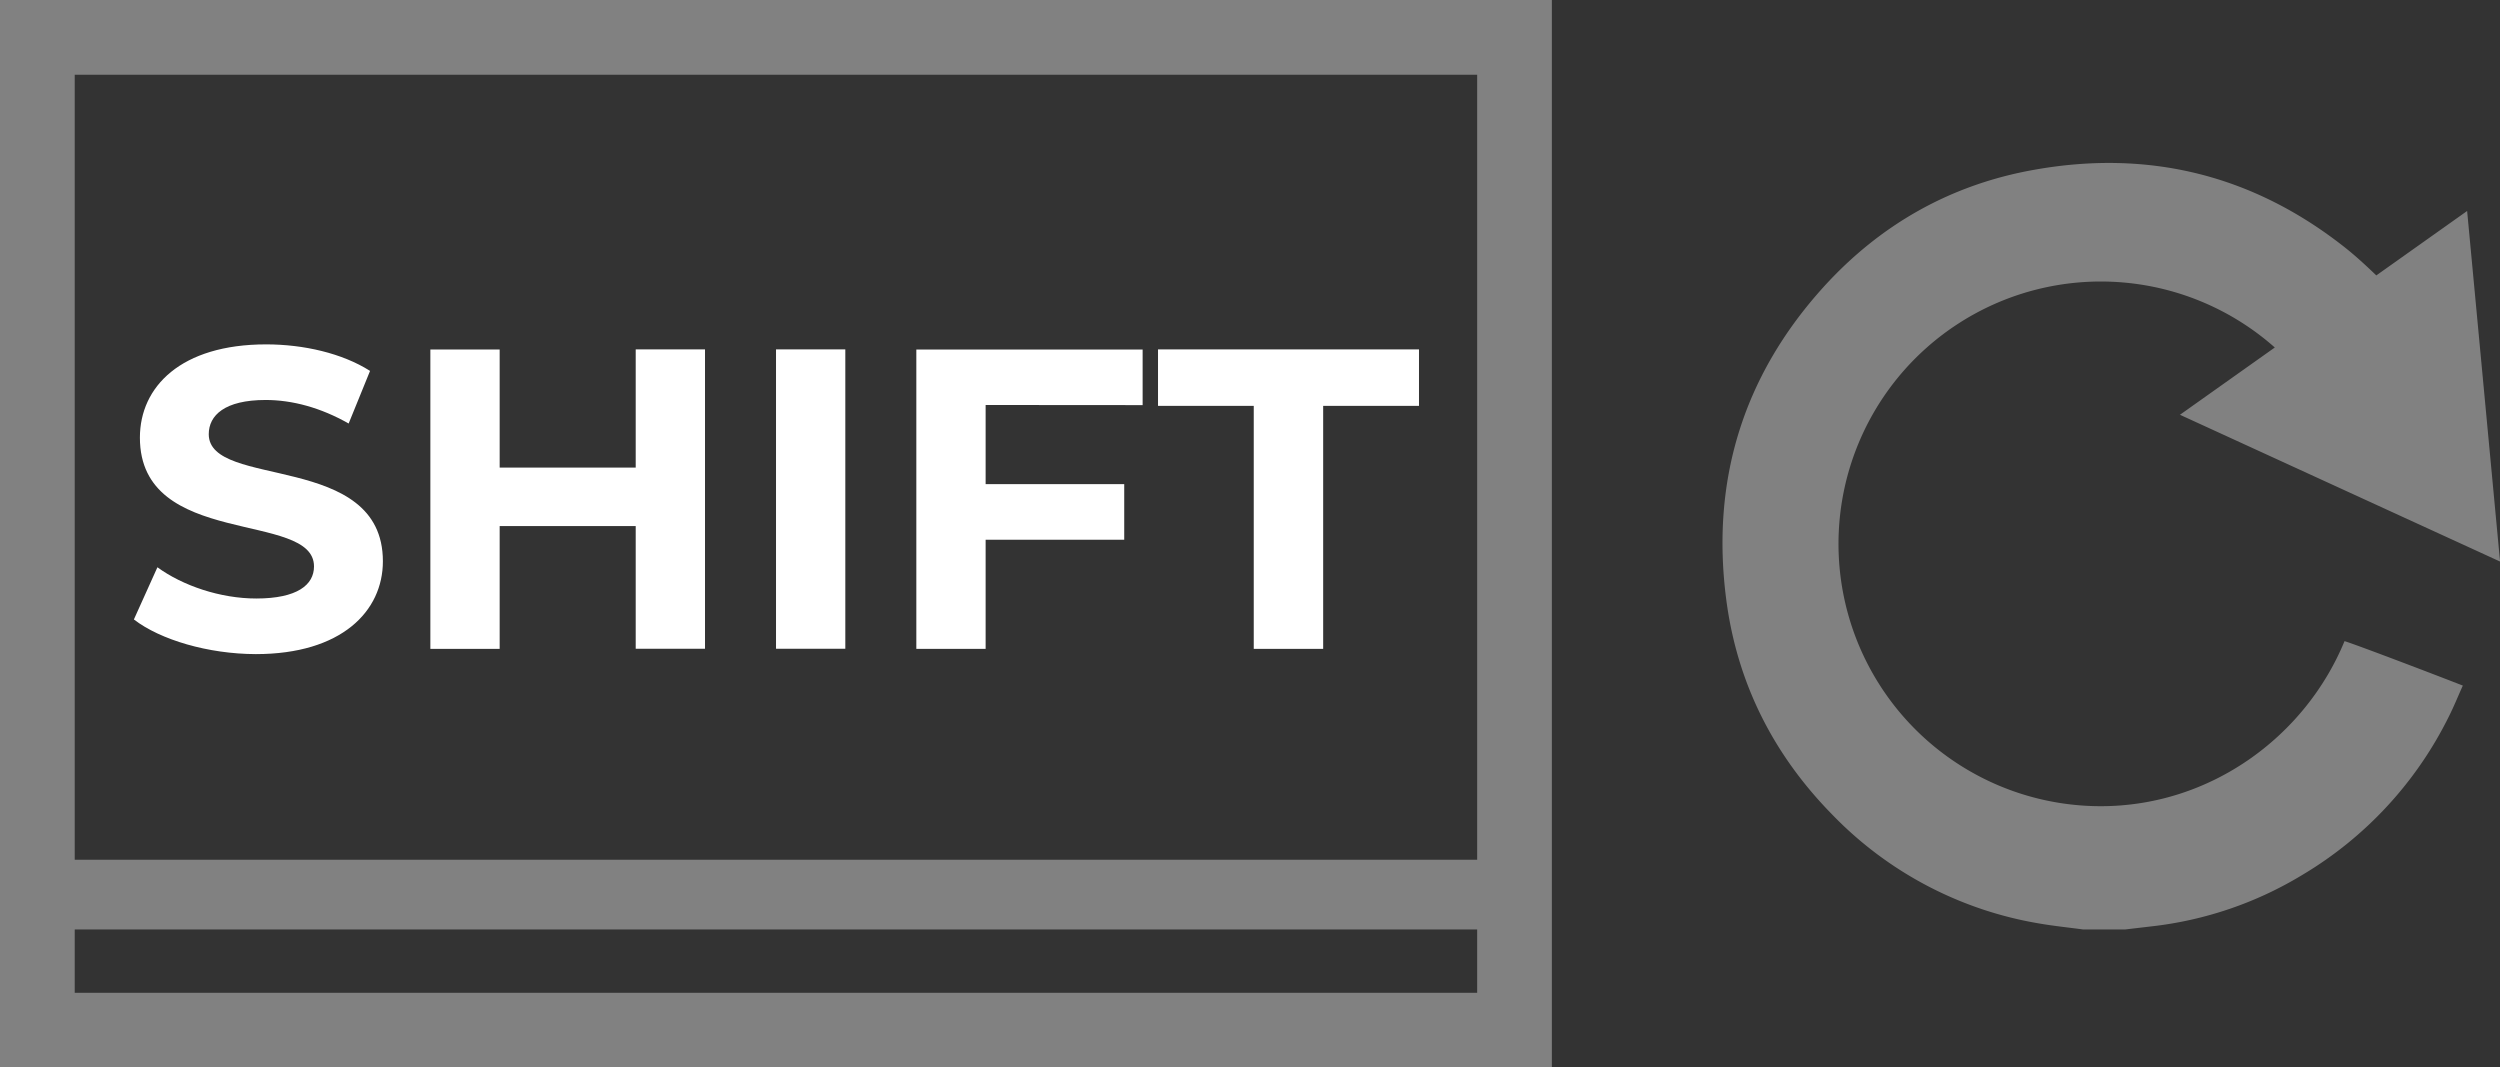 <svg xmlns="http://www.w3.org/2000/svg" viewBox="0 0 843.47 360.15"><rect x="0" y="0" width="843.47" height="360.15" fill="#333333" stroke="none"/><defs><style>.cls-1{fill:#818181;}.cls-2{fill:#fff;}</style></defs><g id="Layer_2"><g id="Layer_1-2"><path class="cls-1" d="M0,0V360.15H523.58V0ZM498.38,25.21V290.07H25.21V25.21Zm0,309.74H25.21V313.58H498.38Z"></path><path class="cls-1" d="M708.8,272a88.51,88.51,0,1,1,58.69-154.76l-32,22.7,108,49.52L832.38,71.18,801.74,92.92c-3.46-3.31-6.9-6.51-10.57-9.41-31-24.49-66.2-33.18-105-26.2-28.08,5-51.86,18.48-71,39.6-27.12,30-37.95,65.32-32.76,105.33,3.65,28.19,15.92,52.44,35.85,72.68a126,126,0,0,0,69.86,36.67c4.87.84,9.81,1.34,14.71,2H717l8.49-1a125,125,0,0,0,51.4-17.47,128.29,128.29,0,0,0,49.45-53.63c1.64-3.27,3-6.67,4.59-10.18-9.46-3.7-35.57-13.66-39.91-15C777.76,248.52,745.79,272,708.8,272Z"></path><path class="cls-2" d="M45.17,209l7.94-17.61c8.52,6.21,21.22,10.54,33.35,10.54,13.85,0,19.48-4.62,19.48-10.83,0-18.91-58.74-5.92-58.74-43.45,0-17.17,13.85-31.46,42.58-31.46,12.7,0,25.69,3,35.07,8.95l-7.22,17.75c-9.38-5.34-19-7.94-28-7.94-13.85,0-19.2,5.2-19.2,11.55,0,18.62,58.75,5.77,58.75,42.87,0,16.89-14,31.32-42.87,31.32C70.29,220.65,54.12,215.89,45.17,209Z"></path><path class="cls-2" d="M237.86,117.88v101H214.48V177.49h-45.9v41.43H145.2v-101h23.38v39.84h45.9V117.88Z"></path><path class="cls-2" d="M261.82,117.88H285.2v101H261.82Z"></path><path class="cls-2" d="M332.54,136.64v26.71H379.3v18.76H332.54v36.81H309.16v-101h76.35v18.76Z"></path><path class="cls-2" d="M423,136.93H390.7V117.88h88.05v19.05H446.42v82H423Z"></path></g></g></svg>